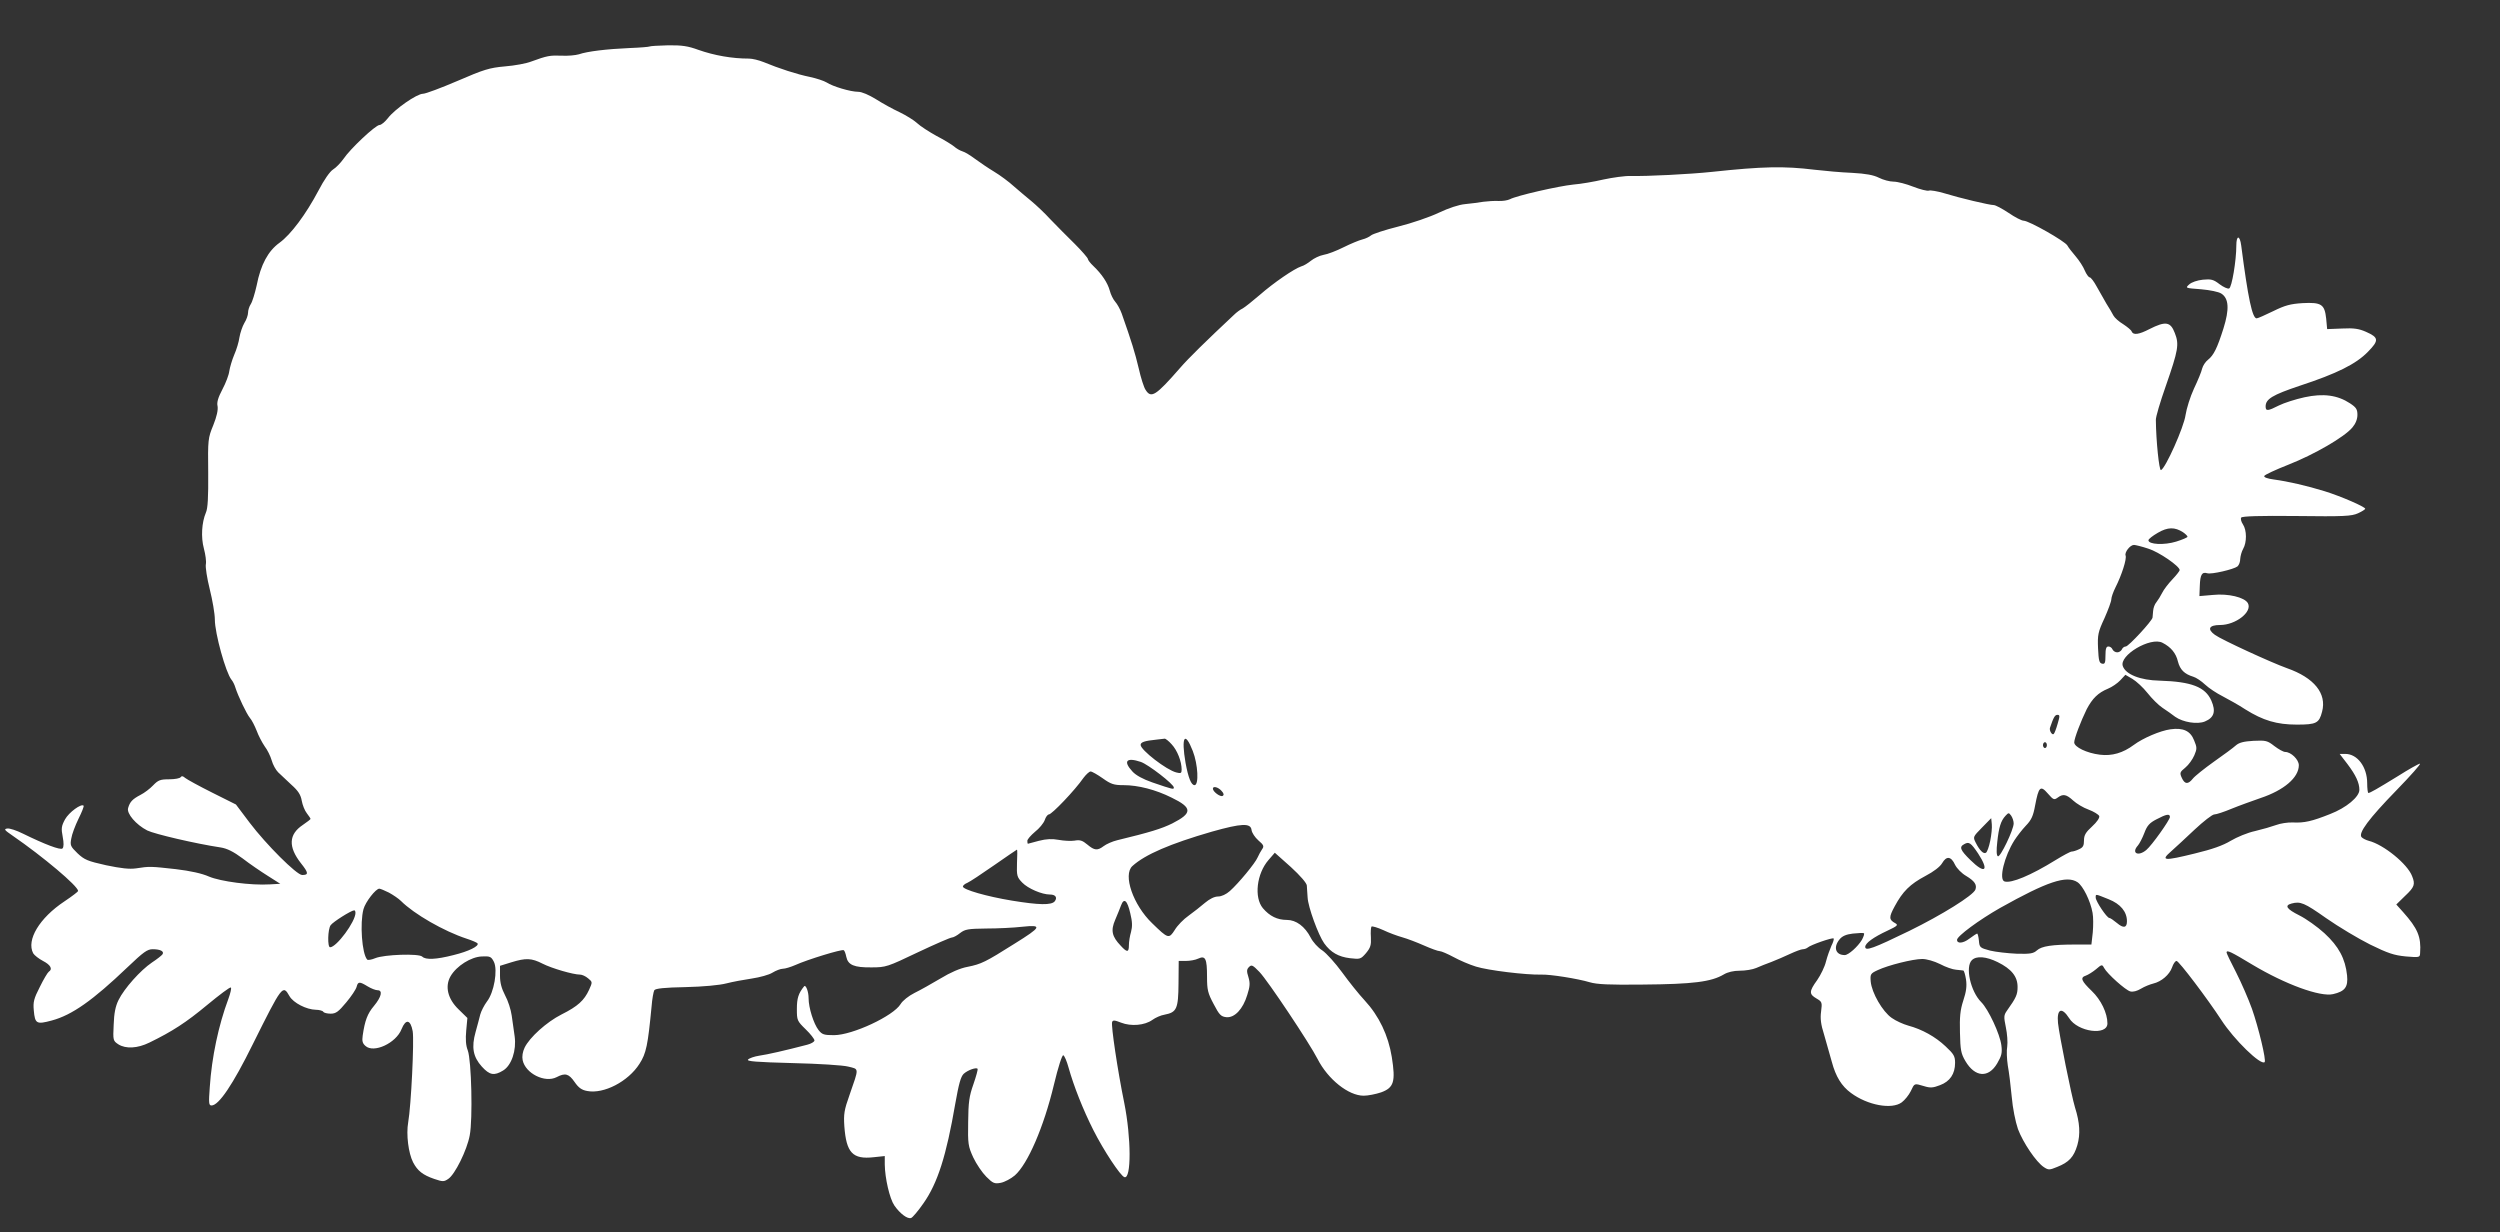 <?xml version="1.0" standalone="no"?>
<!DOCTYPE svg PUBLIC "-//W3C//DTD SVG 20010904//EN"
 "http://www.w3.org/TR/2001/REC-SVG-20010904/DTD/svg10.dtd">
<svg version="1.0" xmlns="http://www.w3.org/2000/svg"
 width="1280pt" height="631pt" viewBox="0 0 1280 631"
 preserveAspectRatio="xMidYMid meet">
<rect x="0" y="0" width="1280" height="631" fill="#333333" stroke="none"/>
<g transform="translate(0,631) scale(0.1,-0.1)"
fill="#ffffff" stroke="none">
<path d="M3326 6072 c-3 -2 -49 -6 -103 -8 -116 -5 -216 -17 -259 -32 -17 -5
-57 -9 -90 -7 -58 2 -72 0 -154 -30 -25 -10 -85 -21 -135 -25 -79 -7 -108 -16
-242 -74 -84 -36 -164 -66 -177 -66 -32 0 -145 -79 -180 -125 -15 -19 -34 -35
-43 -35 -20 0 -150 -122 -184 -173 -15 -21 -39 -46 -54 -55 -16 -10 -46 -53
-74 -107 -65 -123 -142 -226 -200 -268 -58 -42 -96 -111 -117 -219 -9 -40 -22
-83 -30 -95 -8 -12 -14 -32 -14 -44 0 -12 -8 -36 -19 -53 -10 -17 -21 -50 -25
-73 -3 -23 -15 -63 -27 -90 -11 -26 -22 -64 -25 -83 -2 -19 -18 -61 -35 -93
-22 -42 -30 -67 -25 -87 3 -19 -4 -52 -22 -97 -27 -66 -28 -73 -26 -243 1
-125 -2 -184 -12 -205 -21 -50 -26 -125 -10 -184 8 -30 13 -66 10 -80 -3 -14
6 -72 20 -128 14 -56 26 -126 26 -155 0 -71 56 -272 85 -308 7 -8 16 -26 20
-40 14 -44 57 -134 74 -155 10 -11 25 -41 35 -66 9 -25 28 -61 41 -80 14 -18
30 -51 36 -72 6 -22 21 -49 33 -61 12 -11 43 -40 68 -64 35 -31 48 -52 53 -82
4 -22 15 -50 26 -64 10 -13 19 -26 19 -29 0 -2 -18 -16 -40 -31 -72 -48 -75
-112 -9 -196 39 -49 40 -60 6 -60 -28 0 -185 157 -269 268 l-70 93 -122 61
c-66 33 -128 67 -138 75 -11 10 -18 11 -23 4 -3 -6 -30 -11 -59 -11 -45 0 -56
-4 -82 -31 -16 -17 -45 -39 -65 -49 -40 -21 -54 -35 -63 -67 -9 -28 41 -86 98
-115 36 -18 249 -68 376 -87 32 -5 65 -21 112 -56 36 -28 95 -68 130 -90 l63
-40 -53 -3 c-97 -6 -253 15 -312 40 -36 16 -95 29 -170 38 -127 14 -134 15
-203 4 -35 -5 -77 0 -154 16 -94 21 -111 28 -146 61 -36 35 -39 41 -32 76 3
21 20 66 37 101 17 34 29 64 26 67 -12 12 -75 -34 -95 -70 -19 -35 -20 -47
-12 -89 6 -32 6 -53 -1 -60 -10 -10 -91 21 -203 76 -32 16 -68 28 -80 26 -19
-3 -14 -8 28 -37 154 -106 335 -258 335 -283 0 -3 -31 -27 -70 -53 -128 -85
-196 -198 -160 -266 6 -10 29 -28 50 -39 39 -20 51 -42 30 -55 -6 -4 -27 -39
-46 -78 -31 -60 -35 -78 -31 -120 6 -69 14 -73 92 -52 104 28 210 103 387 272
83 79 102 93 130 93 39 0 60 -11 50 -26 -4 -6 -28 -25 -54 -42 -59 -40 -142
-133 -171 -192 -16 -32 -23 -68 -25 -127 -4 -80 -3 -82 24 -100 38 -24 98 -21
159 9 117 57 188 103 295 192 63 52 117 93 122 90 4 -3 -2 -29 -13 -59 -50
-134 -85 -298 -95 -452 -6 -81 -5 -93 9 -93 37 0 109 106 212 315 150 301 153
305 187 245 20 -35 87 -69 135 -70 17 0 35 -5 38 -10 3 -6 21 -10 38 -10 27 0
40 10 80 58 26 31 50 67 53 80 7 27 15 27 56 2 18 -11 41 -20 51 -20 28 0 20
-34 -18 -80 -34 -40 -47 -76 -58 -152 -4 -28 -1 -40 14 -53 42 -39 157 14 185
86 22 54 46 49 57 -11 8 -48 -8 -380 -23 -466 -11 -62 1 -158 25 -205 23 -44
50 -65 108 -85 44 -15 50 -15 72 0 34 22 96 147 110 223 16 82 9 384 -10 435
-10 25 -12 57 -8 101 l6 65 -45 44 c-56 54 -71 118 -41 170 31 53 105 99 160
101 43 2 48 -1 62 -28 20 -42 1 -156 -36 -203 -14 -19 -29 -48 -34 -66 -4 -17
-15 -57 -24 -90 -22 -78 -13 -127 32 -177 40 -44 63 -48 109 -20 43 26 69 103
59 175 -4 28 -11 76 -15 106 -4 30 -19 77 -34 104 -18 35 -26 64 -26 100 l0
51 58 18 c75 23 103 22 160 -7 47 -24 157 -56 192 -56 10 0 28 -8 41 -19 23
-19 23 -19 5 -59 -25 -54 -57 -84 -141 -126 -77 -39 -164 -118 -189 -170 -10
-21 -14 -45 -10 -64 14 -68 114 -118 174 -87 44 23 62 18 92 -25 20 -29 36
-41 65 -46 84 -16 209 48 267 139 35 54 43 96 62 293 3 40 10 77 14 84 6 9 52
14 160 16 90 2 175 10 209 19 31 8 90 19 131 25 40 6 88 19 105 30 18 11 42
20 53 20 12 0 41 9 64 19 62 28 238 82 248 76 4 -2 10 -18 13 -34 9 -42 40
-55 129 -54 74 0 82 3 237 77 89 42 167 76 175 76 7 0 26 10 42 23 25 19 40
22 134 23 58 0 140 4 184 9 104 11 100 0 -40 -87 -149 -94 -170 -104 -239
-118 -39 -7 -89 -29 -140 -60 -44 -26 -104 -60 -133 -74 -30 -15 -61 -40 -71
-57 -37 -61 -247 -159 -341 -159 -51 0 -61 3 -79 26 -25 32 -51 114 -51 163 0
34 -14 71 -23 61 -29 -36 -37 -61 -37 -115 0 -59 1 -62 45 -105 25 -24 45 -50
45 -57 0 -7 -17 -17 -37 -22 -115 -30 -203 -50 -245 -56 -26 -4 -52 -13 -58
-20 -8 -9 41 -13 228 -18 132 -3 259 -11 285 -18 56 -14 56 -3 7 -144 -28 -78
-31 -100 -27 -161 10 -136 42 -171 150 -159 l57 6 0 -43 c1 -71 25 -175 49
-210 29 -42 68 -71 86 -64 7 2 36 36 63 75 73 104 117 243 163 510 18 102 28
138 43 153 21 19 63 34 71 26 3 -3 -7 -38 -21 -79 -22 -62 -26 -93 -27 -194
-2 -112 0 -124 26 -181 16 -34 46 -78 67 -99 34 -34 42 -37 74 -31 20 4 52 21
72 38 66 58 148 247 200 464 22 92 42 153 48 151 6 -2 18 -30 27 -63 27 -96
74 -215 127 -320 53 -105 139 -235 159 -241 36 -12 35 202 -1 381 -34 166 -68
395 -62 413 4 11 13 10 46 -3 51 -20 121 -14 160 14 15 11 43 24 63 27 62 12
70 30 71 160 l1 115 37 0 c20 0 49 5 63 12 37 17 45 0 45 -93 0 -67 4 -84 34
-140 29 -56 38 -64 65 -67 42 -4 85 41 107 114 14 44 15 60 6 91 -10 31 -9 40
3 52 13 13 19 10 53 -25 42 -43 258 -367 298 -446 53 -104 158 -188 236 -188
22 0 62 8 89 17 66 24 75 55 55 181 -18 111 -65 210 -139 290 -29 31 -81 96
-115 143 -35 48 -81 99 -102 113 -22 14 -48 43 -59 65 -30 58 -75 91 -122 91
-49 0 -88 19 -123 60 -46 55 -32 177 29 247 l32 37 82 -73 c49 -45 81 -82 82
-95 1 -12 2 -39 4 -61 2 -48 55 -193 85 -235 33 -46 73 -69 132 -76 52 -6 55
-5 82 26 23 28 27 41 25 81 -2 27 0 51 3 55 4 3 31 -5 60 -18 29 -14 73 -30
98 -37 25 -7 75 -26 111 -42 36 -16 72 -29 81 -29 8 0 40 -14 70 -30 31 -17
82 -39 115 -49 60 -19 255 -43 334 -41 45 2 188 -21 248 -39 37 -11 98 -14
271 -12 259 2 352 14 416 52 20 12 50 19 82 19 28 0 66 6 84 14 18 8 53 22 78
31 25 10 68 28 95 41 28 13 57 24 66 24 8 0 19 4 25 9 14 13 126 52 132 46 3
-2 -2 -20 -11 -37 -8 -18 -21 -54 -28 -81 -6 -26 -27 -69 -45 -95 -42 -58 -42
-72 -4 -94 29 -17 30 -20 24 -67 -5 -36 -1 -67 15 -117 11 -38 29 -102 40
-141 20 -75 50 -124 98 -159 85 -63 209 -86 260 -48 16 12 36 37 46 57 20 42
17 41 68 26 32 -10 46 -9 82 5 51 19 77 58 77 114 0 34 -6 45 -49 85 -52 49
-120 87 -191 106 -25 7 -63 24 -84 39 -47 32 -103 129 -108 187 -3 37 -1 41
36 58 53 25 180 57 228 57 22 0 61 -11 91 -26 28 -15 65 -28 82 -29 16 -2 33
-3 37 -4 4 -1 10 -21 14 -46 5 -34 1 -63 -14 -108 -16 -49 -19 -84 -17 -164 2
-89 5 -107 28 -146 49 -83 118 -88 163 -11 22 38 26 53 21 92 -7 57 -66 184
-103 221 -55 55 -83 181 -48 215 23 23 73 19 132 -10 71 -35 102 -74 102 -127
0 -39 -7 -55 -54 -121 -17 -24 -17 -32 -6 -86 7 -33 10 -77 7 -98 -4 -21 -2
-65 3 -98 6 -32 15 -104 20 -159 5 -59 19 -128 32 -166 26 -69 93 -169 133
-195 23 -15 28 -15 67 1 61 24 86 51 104 112 16 56 13 114 -12 193 -18 59 -81
372 -87 432 -7 73 19 84 57 25 44 -71 196 -91 196 -27 0 53 -33 121 -80 166
-54 52 -61 69 -30 79 11 4 34 18 51 32 30 26 32 26 42 7 16 -30 110 -114 134
-120 14 -4 35 2 55 14 18 11 46 22 62 26 43 10 84 46 97 83 6 18 16 33 23 33
12 0 160 -196 229 -302 65 -101 203 -235 222 -216 9 9 -31 176 -65 273 -18 50
-54 133 -81 186 -27 52 -49 98 -49 102 0 15 21 5 132 -62 169 -101 347 -166
413 -151 61 14 78 36 72 96 -9 85 -42 148 -116 216 -36 33 -94 74 -128 91 -66
33 -78 51 -40 61 45 12 65 4 177 -75 63 -44 165 -105 225 -135 92 -45 122 -55
183 -61 71 -6 72 -5 73 18 6 83 -13 126 -87 209 l-35 39 45 44 c48 45 53 59
36 101 -23 62 -146 162 -222 181 -15 4 -32 13 -37 19 -17 21 36 93 179 240 73
75 127 136 120 136 -6 0 -58 -29 -113 -64 -106 -65 -142 -86 -151 -86 -3 0 -6
23 -6 50 0 83 -50 150 -112 150 l-29 0 40 -52 c43 -57 61 -96 61 -132 0 -36
-67 -92 -150 -124 -93 -37 -132 -46 -191 -43 -26 1 -64 -5 -85 -13 -22 -8 -70
-22 -108 -31 -38 -8 -93 -31 -125 -50 -40 -24 -93 -43 -184 -65 -158 -39 -176
-37 -122 10 22 19 76 70 121 112 46 43 91 78 101 78 10 0 50 13 88 29 39 16
106 40 149 55 120 40 196 105 196 168 0 29 -40 68 -70 68 -9 0 -34 14 -55 30
-36 28 -43 30 -107 27 -51 -3 -74 -9 -91 -24 -12 -11 -62 -48 -112 -83 -49
-35 -98 -74 -108 -87 -24 -30 -41 -29 -56 4 -12 26 -10 30 18 53 17 14 37 42
46 63 14 33 14 40 -1 76 -19 49 -56 66 -121 57 -52 -7 -141 -45 -188 -80 -55
-41 -112 -58 -174 -50 -66 8 -131 39 -131 63 0 20 34 109 64 170 29 55 58 84
109 105 20 8 49 28 63 43 l26 28 36 -21 c20 -12 55 -44 77 -72 22 -28 57 -63
77 -76 21 -14 50 -34 65 -46 40 -28 113 -40 152 -24 48 20 57 52 33 107 -31
70 -102 97 -264 102 -100 2 -174 32 -189 74 -21 55 142 152 203 120 43 -22 69
-53 79 -96 11 -42 33 -64 79 -78 14 -4 41 -22 60 -40 19 -18 60 -45 90 -60 30
-16 83 -45 116 -67 91 -57 161 -78 264 -78 99 0 114 7 129 66 25 93 -40 174
-180 223 -81 29 -333 145 -368 170 -42 30 -31 51 26 51 80 0 167 68 142 112
-17 30 -101 50 -178 42 l-70 -6 2 53 c2 57 11 72 38 64 21 -7 136 20 155 35 8
7 14 24 14 39 1 14 7 37 15 51 19 33 19 95 -1 125 -9 13 -13 29 -9 35 5 7 93
10 283 8 243 -3 282 -1 315 14 20 9 37 20 37 23 0 10 -124 64 -208 90 -91 28
-186 50 -260 60 -31 4 -52 11 -49 18 2 6 58 32 124 58 132 52 286 141 327 190
17 20 26 43 26 65 0 28 -6 38 -38 59 -64 42 -136 52 -233 31 -46 -10 -105 -29
-131 -42 -57 -29 -68 -30 -68 -5 0 38 35 59 175 106 189 62 288 111 349 174
57 58 56 73 -10 102 -36 16 -62 20 -122 17 l-77 -3 -5 54 c-8 73 -24 84 -121
79 -62 -4 -89 -11 -150 -41 -41 -20 -79 -37 -85 -37 -22 0 -44 102 -79 373 -7
54 -25 54 -25 0 0 -77 -23 -215 -37 -220 -7 -3 -29 7 -49 22 -31 24 -43 27
-85 23 -29 -3 -58 -13 -70 -24 -21 -19 -21 -19 60 -25 46 -4 90 -13 104 -22
39 -25 42 -80 11 -179 -32 -101 -50 -137 -79 -160 -13 -10 -26 -30 -30 -45 -3
-15 -22 -61 -42 -103 -19 -41 -38 -102 -43 -135 -8 -61 -103 -274 -126 -282
-9 -3 -25 148 -26 257 -1 14 22 92 51 174 64 184 69 213 46 271 -22 58 -47 62
-130 20 -54 -28 -83 -32 -91 -12 -2 7 -22 23 -43 37 -22 13 -44 33 -50 44 -6
12 -22 39 -36 61 -13 22 -35 61 -50 88 -14 26 -30 47 -36 47 -5 0 -17 16 -25
35 -8 20 -29 52 -47 73 -17 20 -37 45 -42 55 -12 22 -197 127 -224 127 -10 0
-45 18 -77 40 -33 22 -67 40 -76 40 -22 0 -174 36 -255 61 -34 10 -69 16 -77
13 -8 -3 -44 6 -80 20 -35 14 -81 26 -101 26 -20 0 -53 9 -75 20 -28 14 -66
21 -137 25 -54 2 -141 10 -193 16 -155 19 -264 17 -525 -11 -113 -12 -332 -23
-415 -21 -30 1 -93 -8 -140 -18 -47 -11 -116 -23 -155 -26 -77 -8 -291 -57
-324 -75 -12 -6 -38 -10 -59 -9 -20 1 -55 -1 -77 -4 -22 -4 -64 -9 -93 -12
-33 -3 -84 -20 -135 -44 -46 -22 -139 -54 -208 -71 -68 -17 -131 -38 -139 -45
-8 -7 -28 -17 -45 -21 -16 -4 -60 -22 -96 -40 -36 -18 -82 -36 -103 -39 -21
-4 -49 -18 -64 -30 -15 -12 -37 -26 -50 -29 -36 -12 -140 -83 -212 -146 -36
-31 -75 -62 -87 -69 -13 -6 -33 -21 -45 -33 -142 -133 -234 -223 -277 -273
-123 -141 -147 -156 -175 -112 -9 12 -25 63 -36 112 -19 80 -36 135 -87 280
-8 22 -23 49 -33 60 -10 11 -23 37 -28 57 -11 40 -40 84 -84 126 -16 15 -28
31 -28 36 0 5 -30 40 -67 77 -38 37 -93 93 -124 125 -30 33 -75 75 -98 94 -24
19 -64 54 -90 76 -25 23 -71 57 -101 75 -30 18 -74 48 -97 65 -24 18 -53 36
-65 39 -13 4 -32 15 -43 25 -11 9 -51 34 -90 54 -38 21 -83 50 -100 66 -16 15
-57 40 -90 56 -33 15 -87 45 -120 66 -36 22 -72 38 -91 38 -39 0 -130 27 -162
48 -13 8 -52 21 -85 28 -65 13 -160 44 -237 76 -25 10 -58 18 -75 18 -87 0
-178 16 -260 45 -52 19 -83 24 -155 23 -50 -1 -92 -4 -94 -6z m7851 -2487 c13
-9 23 -19 23 -23 0 -4 -26 -15 -58 -25 -61 -19 -142 -15 -142 7 0 6 22 23 48
38 51 30 87 30 129 3z m-178 -84 c55 -17 161 -90 161 -110 0 -4 -17 -26 -37
-47 -21 -22 -45 -53 -53 -70 -8 -16 -21 -37 -29 -47 -9 -10 -16 -30 -17 -45
-1 -15 -3 -30 -3 -34 -2 -17 -123 -148 -137 -148 -8 0 -17 -7 -20 -15 -4 -8
-14 -15 -24 -15 -10 0 -20 7 -24 15 -3 8 -12 15 -21 15 -11 0 -15 -11 -15 -46
0 -38 -3 -45 -17 -42 -15 3 -18 16 -21 79 -3 69 0 83 33 154 19 43 35 86 35
97 0 10 10 38 21 60 32 63 59 147 52 164 -6 16 23 54 43 54 7 0 40 -8 73 -19z
m-464 -897 c-7 -25 -16 -49 -20 -52 -8 -8 -24 18 -19 32 18 53 25 66 38 66 13
0 13 -6 1 -46z m-4536 -105 c29 -31 51 -88 51 -129 0 -19 -4 -21 -27 -15 -50
12 -183 115 -183 141 0 14 20 21 80 27 19 2 39 5 43 5 4 1 21 -12 36 -29z
m108 -34 c27 -69 32 -175 9 -175 -17 0 -32 38 -46 114 -23 134 -4 166 37 61z
m4373 30 c0 -8 -4 -15 -10 -15 -5 0 -10 7 -10 15 0 8 5 15 10 15 6 0 10 -7 10
-15z m-4639 -86 c38 -13 169 -114 169 -131 0 -11 -2 -11 -110 26 -49 17 -85
37 -102 56 -49 53 -31 74 43 49z m-195 -84 c42 -30 57 -35 107 -35 74 0 164
-23 246 -64 107 -52 107 -79 3 -132 -55 -27 -113 -45 -282 -86 -25 -6 -56 -20
-69 -30 -32 -24 -47 -23 -84 8 -25 21 -38 25 -65 20 -19 -3 -55 -1 -82 4 -34
6 -62 5 -101 -5 -30 -8 -55 -15 -56 -15 -2 0 -3 7 -3 15 0 8 18 28 39 46 22
17 44 44 50 60 5 16 15 29 21 29 15 0 133 123 178 188 13 17 29 32 36 32 7 0
35 -16 62 -35z m608 -64 c12 -13 14 -21 6 -26 -11 -7 -50 21 -50 37 0 15 27 8
44 -11z m4281 -35 c28 21 45 17 80 -15 16 -15 52 -37 78 -46 27 -10 51 -25 55
-33 3 -9 -11 -30 -36 -53 -33 -30 -42 -45 -42 -72 0 -27 -5 -36 -25 -45 -14
-7 -31 -12 -38 -12 -7 0 -44 -20 -83 -44 -126 -78 -227 -120 -261 -109 -30 10
-1 129 51 211 13 20 39 54 58 74 29 30 38 50 48 105 18 95 27 104 65 60 28
-32 32 -34 50 -21z m-225 -132 c0 -32 -69 -176 -81 -168 -7 4 -8 30 -3 73 8
75 18 108 42 134 16 17 17 17 29 1 7 -10 13 -28 13 -40z m800 33 c0 -15 -93
-146 -121 -169 -42 -35 -78 -16 -43 23 8 9 23 38 33 64 14 38 27 52 62 70 51
27 69 30 69 12z m-920 -122 c-6 -30 -16 -58 -22 -61 -12 -8 -32 11 -52 51 -15
30 -15 30 32 78 l47 48 3 -31 c2 -17 -2 -55 -8 -85z m-3782 55 c2 -14 17 -37
35 -53 27 -23 30 -30 19 -45 -6 -9 -17 -28 -23 -42 -12 -29 -98 -133 -142
-172 -19 -17 -43 -28 -60 -28 -19 0 -43 -12 -67 -32 -21 -18 -59 -48 -84 -66
-26 -18 -58 -51 -71 -73 -30 -47 -34 -46 -116 34 -97 93 -151 248 -101 293 65
59 193 114 407 176 153 43 199 45 203 8z m3720 -120 c58 -89 36 -108 -40 -33
-52 51 -58 67 -31 81 24 14 34 7 71 -48z m-4921 -49 c-2 -65 0 -72 27 -100 29
-30 100 -61 142 -61 29 0 39 -16 24 -35 -17 -20 -80 -19 -220 4 -127 21 -250
56 -250 72 0 5 10 14 23 19 12 5 74 46 137 90 63 44 116 80 117 80 2 0 2 -31
0 -69z m4803 -9 c9 -18 34 -44 57 -57 43 -26 56 -45 47 -70 -12 -30 -171 -129
-338 -211 -185 -90 -226 -105 -226 -82 0 19 41 49 114 83 51 24 56 29 40 38
-33 18 -34 30 -3 87 41 76 78 113 157 155 42 22 75 47 86 66 22 38 46 35 66
-9z m627 -89 c28 -19 66 -95 77 -157 4 -21 4 -66 1 -100 l-7 -62 -81 0 c-120
0 -174 -8 -198 -30 -18 -16 -34 -19 -104 -17 -45 2 -107 9 -136 16 -52 14 -54
16 -57 51 -2 20 -6 36 -9 36 -3 0 -21 -12 -40 -26 -31 -24 -63 -27 -63 -6 0
19 113 102 220 163 241 135 341 169 397 132z m-8646 -53 c22 -12 50 -31 62
-43 67 -67 220 -155 336 -193 28 -9 53 -20 56 -24 9 -14 -45 -41 -123 -60 -89
-23 -143 -25 -160 -8 -17 17 -196 11 -241 -8 -19 -8 -38 -11 -41 -7 -27 30
-38 187 -19 258 10 37 63 105 81 105 5 0 27 -9 49 -20z m8805 -34 c61 -24 94
-64 94 -113 0 -34 -18 -37 -51 -9 -17 14 -34 26 -39 26 -13 0 -70 86 -70 104
0 20 -4 20 66 -8z m-5009 -72 c11 -44 11 -68 4 -95 -6 -20 -11 -50 -11 -68 0
-38 -9 -39 -42 -3 -45 47 -52 78 -28 133 11 26 25 60 30 74 15 40 32 25 47
-41z m-3967 2 c0 -45 -97 -176 -130 -176 -14 0 -12 93 3 113 12 17 104 75 120
76 4 1 7 -5 7 -13z m7713 -138 c-21 -35 -69 -78 -88 -78 -47 0 -60 40 -26 81
13 16 33 25 67 29 27 3 52 4 57 2 4 -2 -1 -17 -10 -34z"/>
</g>
</svg>
